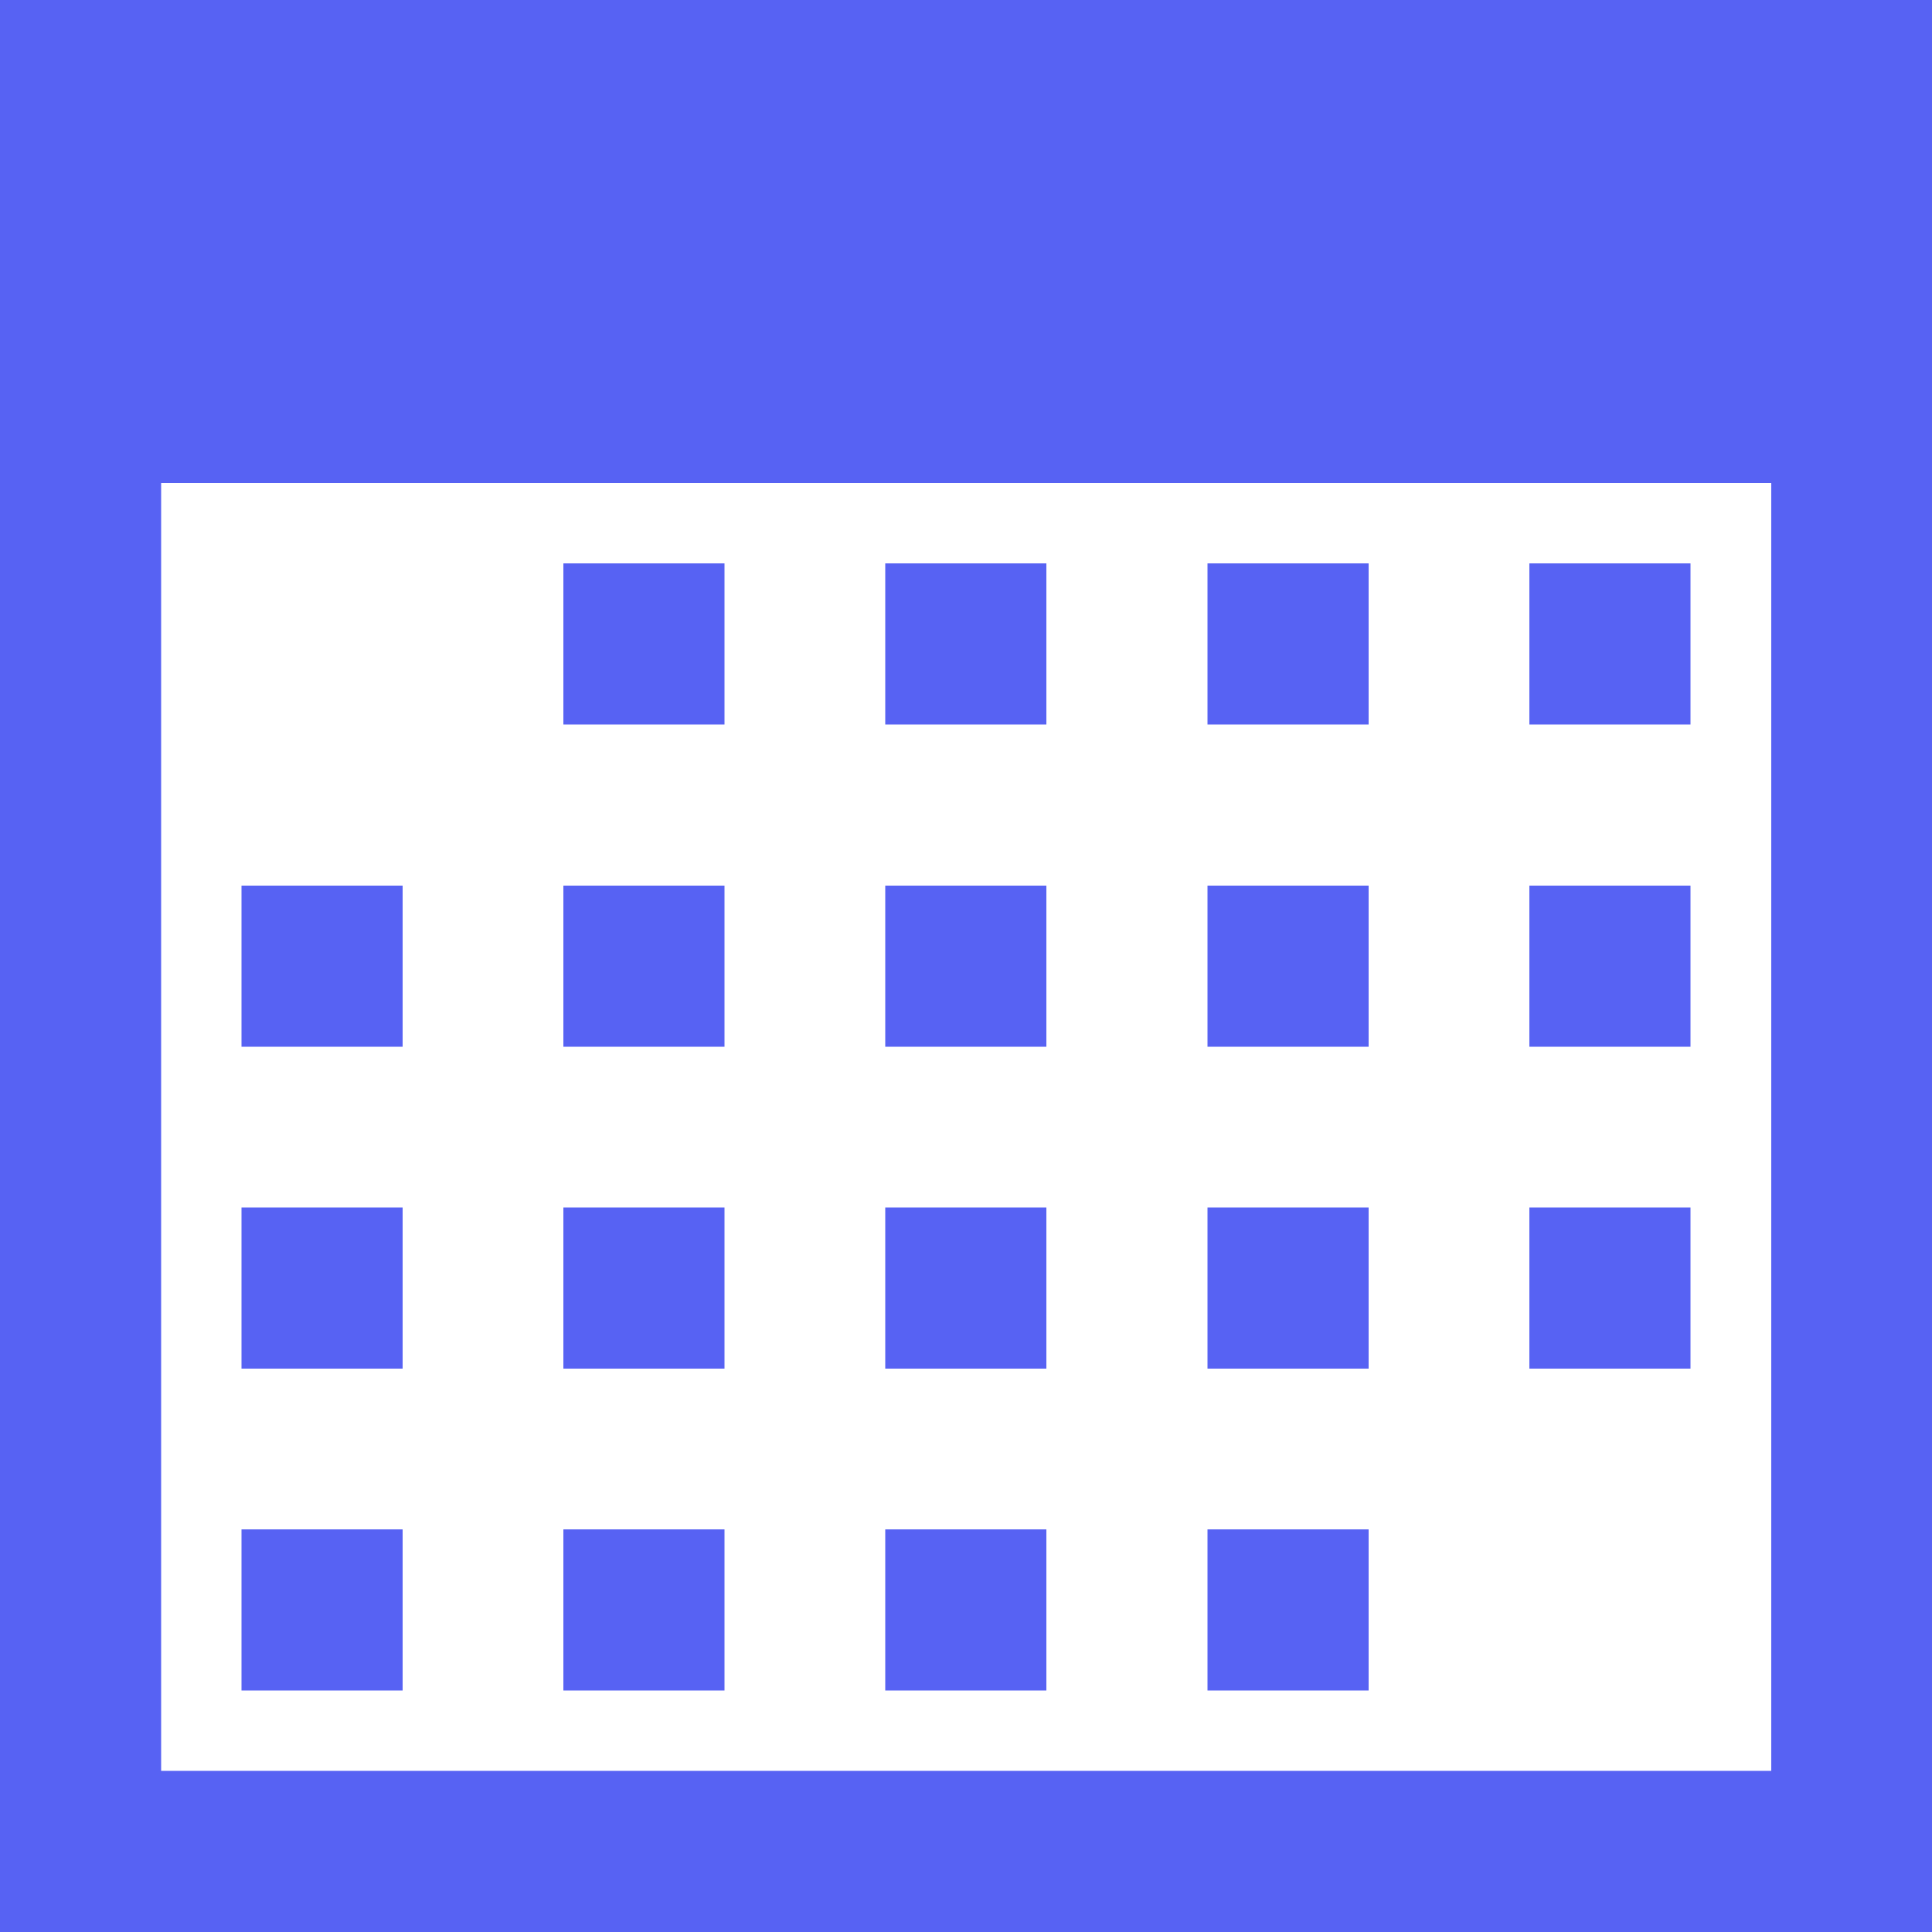 <svg xml:space="preserve" viewBox="0 0 512 512" xmlns:xlink="http://www.w3.org/1999/xlink" xmlns="http://www.w3.org/2000/svg" id="Layer_1" version="1.1" width="64px" height="64px" fill="#5762f3">

<g stroke-width="0" id="SVGRepo_bgCarrier"></g>

<g stroke-linejoin="round" stroke-linecap="round" id="SVGRepo_tracerCarrier"></g>

<g id="SVGRepo_iconCarrier"> <path d="M362.7,320H320v42.7h42.7V320z M362.7,234.7H320v42.7h42.7V234.7z M362.7,149.3H320V192h42.7V149.3z M277.3,234.7h-42.7 v42.7h42.7V234.7z M277.3,149.3h-42.7V192h42.7V149.3z M277.3,320h-42.7v42.7h42.7V320z M448,149.3h-42.7V192H448V149.3z M448,234.7 h-42.7v42.7H448V234.7z M448,320h-42.7v42.7H448V320z M106.7,405.3H64V448h42.7V405.3z M106.7,320H64v42.7h42.7V320z M277.3,405.3 h-42.7V448h42.7V405.3z M192,405.3h-42.7V448H192V405.3z M0,0v512h512V0H0z M469.3,469.3H42.7V128h426.7V469.3z M106.7,234.7H64 v42.7h42.7V234.7z M192,320h-42.7v42.7H192V320z M192,149.3h-42.7V192H192V149.3z M192,234.7h-42.7v42.7H192V234.7z M362.7,405.3 H320V448h42.7V405.3z"></path> </g>

</svg>